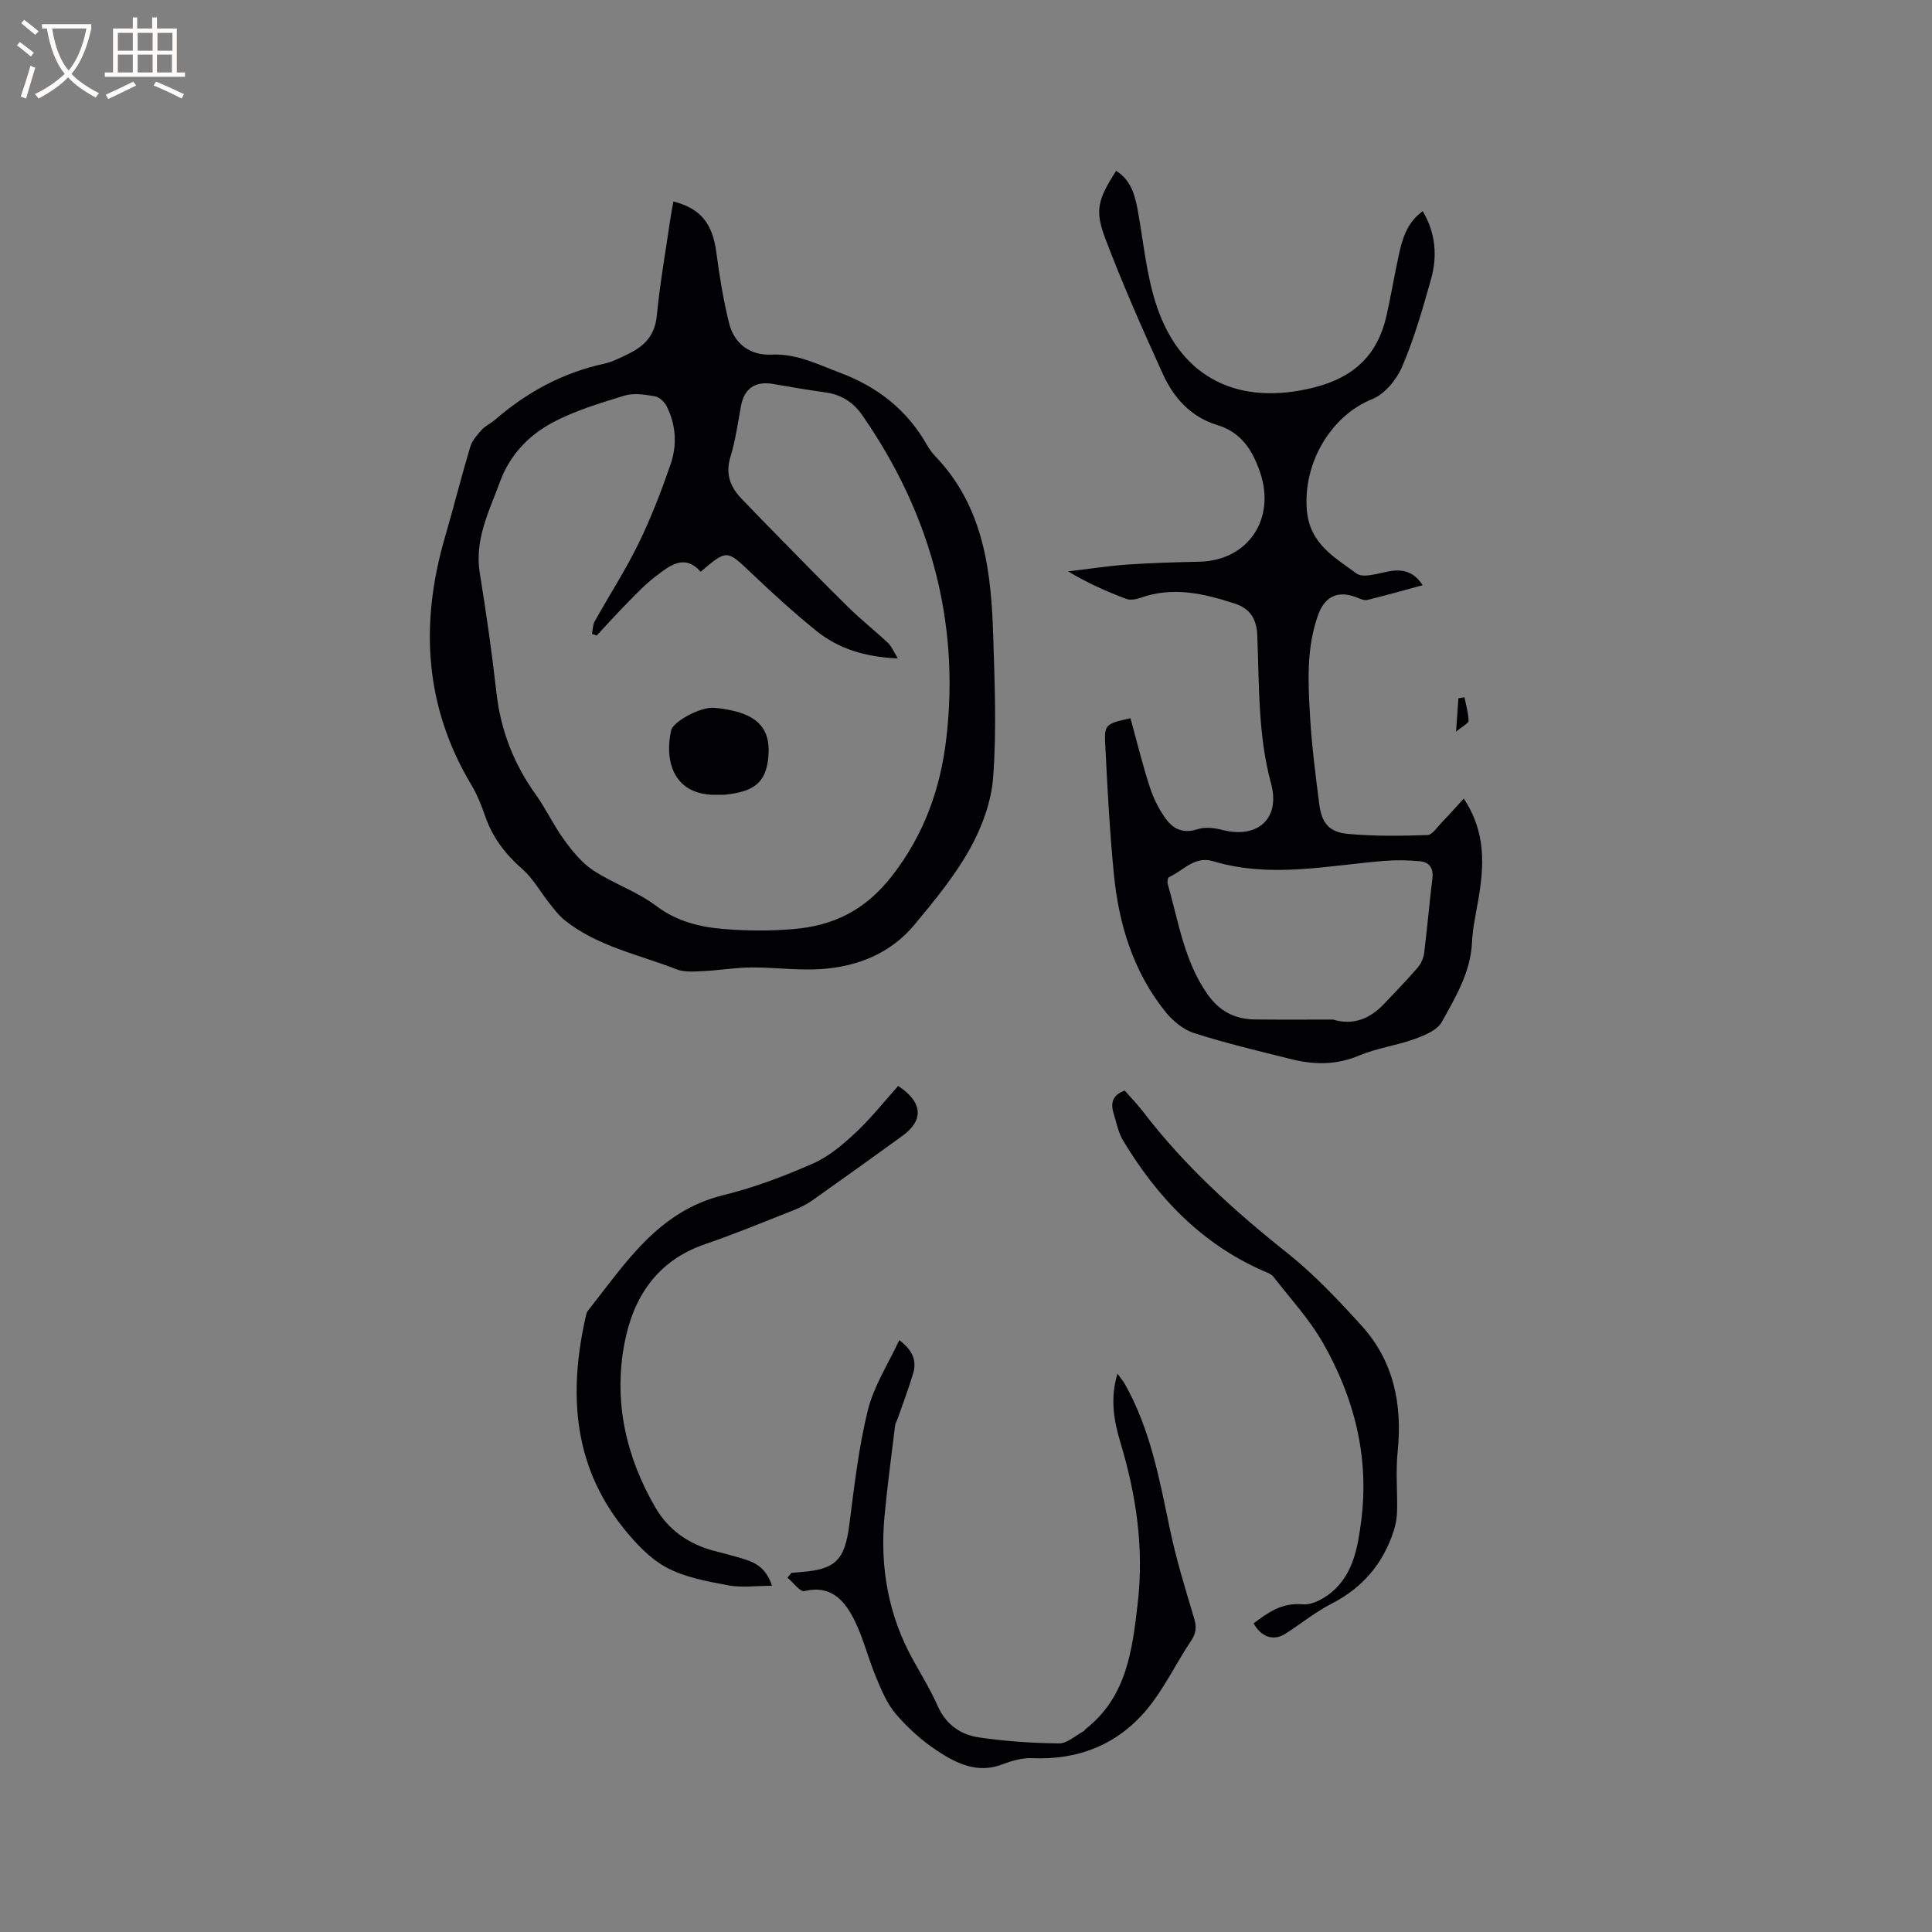 <svg enable-background="new 0 0 400 400" viewBox="0 0 400 400" xmlns="http://www.w3.org/2000/svg"><rect x="0" y="0" width="400" height="400" fill="#808080" stroke="none"/><g fill="#010103"><path d="m139.42 41.71c5.75 1.49 8.11 4.63 8.9 10.61.65 4.91 1.44 9.83 2.64 14.63 1.07 4.3 4.43 6.67 8.73 6.47 5.25-.25 9.54 1.99 14.19 3.74 7.87 2.95 13.93 7.73 18.07 15.01.47.82 1.04 1.62 1.7 2.3 10.13 10.57 11.59 23.96 12 37.58.29 9.63.69 19.32-.03 28.91-.38 5.07-2.34 10.35-4.84 14.83-3.12 5.6-7.3 10.67-11.42 15.63-4.92 5.93-11.73 8.68-19.25 9.21-4.82.34-9.71-.37-14.57-.33-3.33.02-6.65.61-9.99.76-1.84.09-3.88.26-5.52-.39-7.84-3.07-16.34-4.72-23.13-10.16-1.19-.95-2.15-2.23-3.11-3.44-1.89-2.37-3.39-5.15-5.62-7.11-3.52-3.09-6.19-6.55-7.72-10.98-.76-2.19-1.63-4.41-2.81-6.39-9.78-16.29-10.73-33.49-5.51-51.39 1.81-6.2 3.37-12.46 5.22-18.65.39-1.3 1.41-2.48 2.36-3.53.76-.85 1.9-1.35 2.78-2.11 6.59-5.71 14.02-9.74 22.59-11.61 1.73-.38 3.37-1.24 4.99-2.02 3.31-1.59 5.52-3.81 5.91-7.88.64-6.63 1.81-13.22 2.77-19.82.17-1.23.42-2.46.67-3.87zm46.47 94.61c-6.97-.31-12.38-2.07-16.93-5.75-4.6-3.73-9-7.73-13.29-11.82-5.21-4.95-5.12-5.04-10.61-.37-3.37-3.81-6.39-1.26-9.25.9-2.1 1.58-3.94 3.52-5.8 5.41-2.21 2.24-4.32 4.59-6.47 6.9-.33-.12-.65-.23-.98-.35.18-.87.16-1.85.57-2.6 2.99-5.36 6.35-10.54 9.04-16.04 2.59-5.29 4.72-10.84 6.65-16.41 1.39-4 1.16-8.19-.79-12.07-.45-.9-1.52-1.91-2.44-2.07-2.05-.35-4.36-.73-6.27-.15-5.15 1.59-10.44 3.15-15.14 5.71-4.81 2.62-8.64 6.63-10.65 12.1-2.25 6.13-5.32 11.97-4.2 18.91 1.34 8.25 2.52 16.54 3.46 24.85.88 7.77 3.59 14.7 8.13 21.03 2.15 3.01 3.72 6.43 5.9 9.41 1.71 2.34 3.66 4.75 6.03 6.31 4.13 2.72 9.04 4.34 12.95 7.3 4.33 3.27 9.11 4.43 14.15 4.83 4.74.38 9.55.41 14.29.01 8.26-.69 14.81-3.83 20.36-10.91 6.76-8.62 10.11-18.26 11.31-28.45 2.88-24.41-3.36-46.83-17.39-67.04-1.85-2.66-4.31-4.26-7.57-4.71-3.67-.5-7.32-1.15-10.98-1.77-3.61-.61-5.88.97-6.55 4.55-.66 3.53-1.14 7.13-2.19 10.56-1.08 3.53-.05 6.21 2.3 8.66 2.2 2.29 4.41 4.58 6.63 6.84 5.11 5.2 10.19 10.44 15.39 15.55 2.64 2.6 5.57 4.91 8.27 7.45.77.71 1.16 1.76 2.07 3.23z"/><path d="m234.05 148.7c1.32 4.77 2.48 9.6 4.02 14.31.77 2.37 1.95 4.71 3.44 6.7 1.51 2.02 3.64 2.91 6.47 1.96 1.53-.51 3.5-.25 5.15.17 7.3 1.86 11.99-2.4 10.03-9.61-2.73-10.07-2.44-20.38-2.85-30.62-.14-3.57-1.55-5.62-4.65-6.64-6.39-2.09-12.84-3.59-19.53-1.2-.92.33-2.13.54-2.99.21-4.04-1.53-8-3.27-11.99-5.68 4.06-.48 8.12-1.12 12.2-1.41 4.96-.35 9.94-.48 14.92-.59 10.16-.22 15.93-8.88 12.6-18.57-1.61-4.67-3.95-8.24-8.9-9.75-5.44-1.66-8.98-5.63-11.22-10.56-4.23-9.32-8.39-18.7-12-28.28-2.16-5.74-1.31-8.02 2.32-13.77 2.99 1.85 3.86 4.81 4.45 7.98 1.25 6.75 1.82 13.74 4.02 20.18 5.12 15.02 17.16 20.58 32.57 16.68 8.24-2.09 13.12-6.75 14.95-14.84.93-4.13 1.62-8.3 2.52-12.44.74-3.42 1.65-6.8 4.98-9.21 2.71 4.58 3.05 9.34 1.71 14.11-1.71 6.1-3.48 12.25-5.96 18.06-1.15 2.69-3.6 5.7-6.2 6.74-8.47 3.38-14.37 13.16-13.54 22.99.59 7.03 5.78 9.77 10.27 13.11 1.38 1.03 4.48-.03 6.73-.44 2.92-.53 5.21.11 6.97 2.87-3.89 1.06-7.65 2.12-11.44 3.05-.61.15-1.41-.19-2.06-.46-3.89-1.6-6.73-.39-8.15 3.6-2.45 6.87-2.07 14.01-1.65 21.09.35 6.02 1.13 12.02 1.89 18.01.49 3.91 2.02 5.85 5.93 6.2 5.46.5 10.98.42 16.47.24 1.02-.03 2.03-1.64 2.96-2.6 1.51-1.56 2.94-3.18 4.56-4.95 4.69 7.01 4.23 14.1 2.95 21.32-.5 2.81-1.1 5.64-1.24 8.48-.3 6.19-3.41 11.31-6.25 16.44-.95 1.72-3.58 2.8-5.67 3.55-3.74 1.35-7.82 1.87-11.46 3.41-4.68 1.98-9.28 1.93-13.98.76-6.77-1.68-13.57-3.3-20.2-5.42-2.23-.71-4.42-2.54-5.92-4.41-6.64-8.28-9.64-18.08-10.66-28.45-.86-8.74-1.33-17.53-1.76-26.31-.29-4.8-.09-4.81 5.19-6.01zm41.93 62.39c4.24 1.28 7.7-.21 10.57-3.24 2.33-2.46 4.7-4.89 6.91-7.45.71-.82 1.26-1.98 1.39-3.05.65-5.14 1.07-10.32 1.71-15.46.27-2.14-.63-3.39-2.57-3.58-2.5-.24-5.05-.27-7.55-.06-11.75.98-23.49 3.6-35.24.06-3.9-1.18-6.2 1.96-9.17 3.29-.25.11-.39.97-.27 1.39 2.24 7.79 3.38 15.93 8.22 22.83 2.5 3.57 5.7 5.2 9.86 5.25 5.39.06 10.77.02 16.14.02z"/><path d="m163.84 325.65c.63-.06 1.26-.12 1.89-.17 7.31-.53 9.17-2.52 10.11-9.77 1.03-7.95 1.92-15.99 3.84-23.75 1.24-5 4.22-9.57 6.5-14.5 2.85 2.13 3.65 4.33 2.87 6.92-.94 3.12-2.1 6.18-3.17 9.26-.17.5-.49.97-.56 1.47-.76 6.26-1.6 12.5-2.19 18.78-.98 10.48.75 20.47 5.9 29.76 1.74 3.15 3.64 6.24 5.09 9.52 1.68 3.8 4.67 5.95 8.42 6.52 5.51.83 11.13 1.2 16.71 1.26 1.7.02 3.42-1.63 5.12-2.53.18-.09.27-.33.43-.46 8.48-6.69 9.63-16.27 10.76-26.09 1.31-11.42-.32-22.35-3.59-33.22-1.34-4.46-2.18-9.07-.61-14.25.64.9 1.14 1.47 1.51 2.12 5.31 9.39 7.19 19.81 9.37 30.19 1.3 6.19 3.17 12.27 4.99 18.34.54 1.8.44 3.06-.63 4.66-3.12 4.65-5.54 9.84-9.08 14.12-6.06 7.32-14.19 10.61-23.82 10.18-2.02-.09-4.19.52-6.11 1.26-5.2 2.02-9.57-.16-13.59-2.82-3.15-2.08-6.07-4.72-8.53-7.59-1.85-2.16-3-5.01-4.13-7.7-1.59-3.79-2.55-7.88-4.36-11.55-2.02-4.11-4.78-7.53-10.44-6.2-.9.21-2.32-1.79-3.5-2.77.25-.33.52-.66.8-.99z"/><path d="m159.83 328.32c-3.36 0-6.31.43-9.09-.1-4.35-.82-8.93-1.63-12.75-3.69-3.48-1.87-6.47-5.09-8.99-8.25-10.36-13-11.25-27.85-7.8-43.4.11-.51.2-1.1.51-1.49 7.77-9.82 14.54-20.65 28.06-23.95 6.34-1.55 12.54-3.91 18.52-6.53 3.26-1.43 6.19-3.91 8.83-6.38 3.21-3 5.96-6.49 8.84-9.7 5.17 3.43 5.3 7.14.86 10.35-6.18 4.47-12.37 8.92-18.6 13.32-1.19.84-2.54 1.52-3.9 2.06-6.1 2.4-12.17 4.92-18.37 7.04-9.96 3.41-14.87 11.02-16.68 20.62-2.25 11.98.32 23.39 6.43 33.91 2.66 4.58 6.76 7.48 11.89 8.89 2.24.62 4.52 1.14 6.73 1.86 2.36.76 4.38 1.97 5.51 5.44z"/><path d="m259.54 336.1c3.02-2.25 5.81-4.33 10.19-3.94 2.18.19 5.05-1.53 6.77-3.23 3.86-3.82 4.7-9.08 5.35-14.29 1.64-13.13-1.5-25.31-7.93-36.58-2.81-4.93-6.77-9.2-10.27-13.72-.41-.53-1.2-.83-1.86-1.11-12.93-5.6-22.13-15.24-29.26-27.08-1.01-1.68-1.39-3.75-1.98-5.67-.63-2.06-.27-3.77 2.31-4.68 1.2 1.36 2.6 2.79 3.8 4.36 8.55 11.19 18.86 20.52 29.86 29.26 5.59 4.45 10.57 9.75 15.39 15.06 6.67 7.36 8.45 16.3 7.46 26.04-.42 4.08-.03 8.24-.12 12.35-.03 1.32-.25 2.68-.65 3.94-2.18 6.85-6.43 11.88-12.9 15.21-3.37 1.73-6.37 4.18-9.58 6.23-2.41 1.55-4.96.74-6.58-2.15z"/><path d="m301.46 151.48c.21-3.02.35-4.97.49-6.91.42-.07.83-.14 1.25-.21.32 1.62.82 3.24.85 4.87 0 .53-1.21 1.09-2.59 2.25z"/><path d="m148.86 164.54c-9.49.44-11.34-7.07-9.9-13.33.42-1.83 6.01-4.83 8.71-4.67 1.57.1 3.15.35 4.67.75 5.32 1.42 7.3 4.45 6.7 9.8-.55 4.91-2.9 6.81-8.91 7.44-.42.05-.85.01-1.27.01z"/></g><path d="m6.4 11.7c-1-.8-1.9-1.6-2.9-2.3l.6-.7c.9.7 1.9 1.4 2.9 2.2zm-2.1 8.3c.7-2.1 1.4-4.2 2-6.4.2.1.6.3 1 .4-.7 2.3-1.3 4.4-1.9 6.4zm3-12.8c-1.1-.9-2.1-1.7-2.9-2.4l.6-.7c1 .8 2 1.5 3 2.4zm1.4-1.3v-.9h10.2v.9c-.9 4.2-2.3 7.3-4.1 9.4 1.3 1.4 3.2 2.7 5.7 4-.2.2-.4.5-.7.9-2.5-1.4-4.4-2.7-5.7-4.2-1.4 1.5-3.5 3-6.1 4.4 0 0 0 0-.1-.1-.3-.4-.5-.7-.7-.8 2.7-1.3 4.7-2.8 6.2-4.2-1.8-2.2-3-5.3-3.7-9.4zm9.2 0h-7.1c.6 3.8 1.7 6.7 3.4 8.7 1.7-2 2.9-4.8 3.7-8.7z" fill="#fcfbfa"/><path d="m31.6 3.6h.9v2.3h4.1v9.1h1.7v.9h-16.6v-.9h1.7v-9.1h4.1v-2.3h.9v2.3h3.1v-2.3zm-4 13.3.6.8c-1.9.9-3.8 1.9-5.8 2.8-.2-.3-.3-.6-.5-.9 2-.9 3.9-1.8 5.7-2.7zm-3.2-10.1v3.7h3.1v-3.7zm0 4.5v3.7h3.1v-3.7zm4.1-4.5v3.7h3.1v-3.7zm0 4.5v3.7h3.1v-3.7zm9.1 9.1c-2.1-1.1-4.1-2-5.8-2.7l.5-.8c2.2.9 4.1 1.8 5.8 2.6zm-1.9-13.6h-3.1v3.7h3.1zm-3.2 4.5v3.7h3.1v-3.7z" fill="#fcfbfa"/></svg>